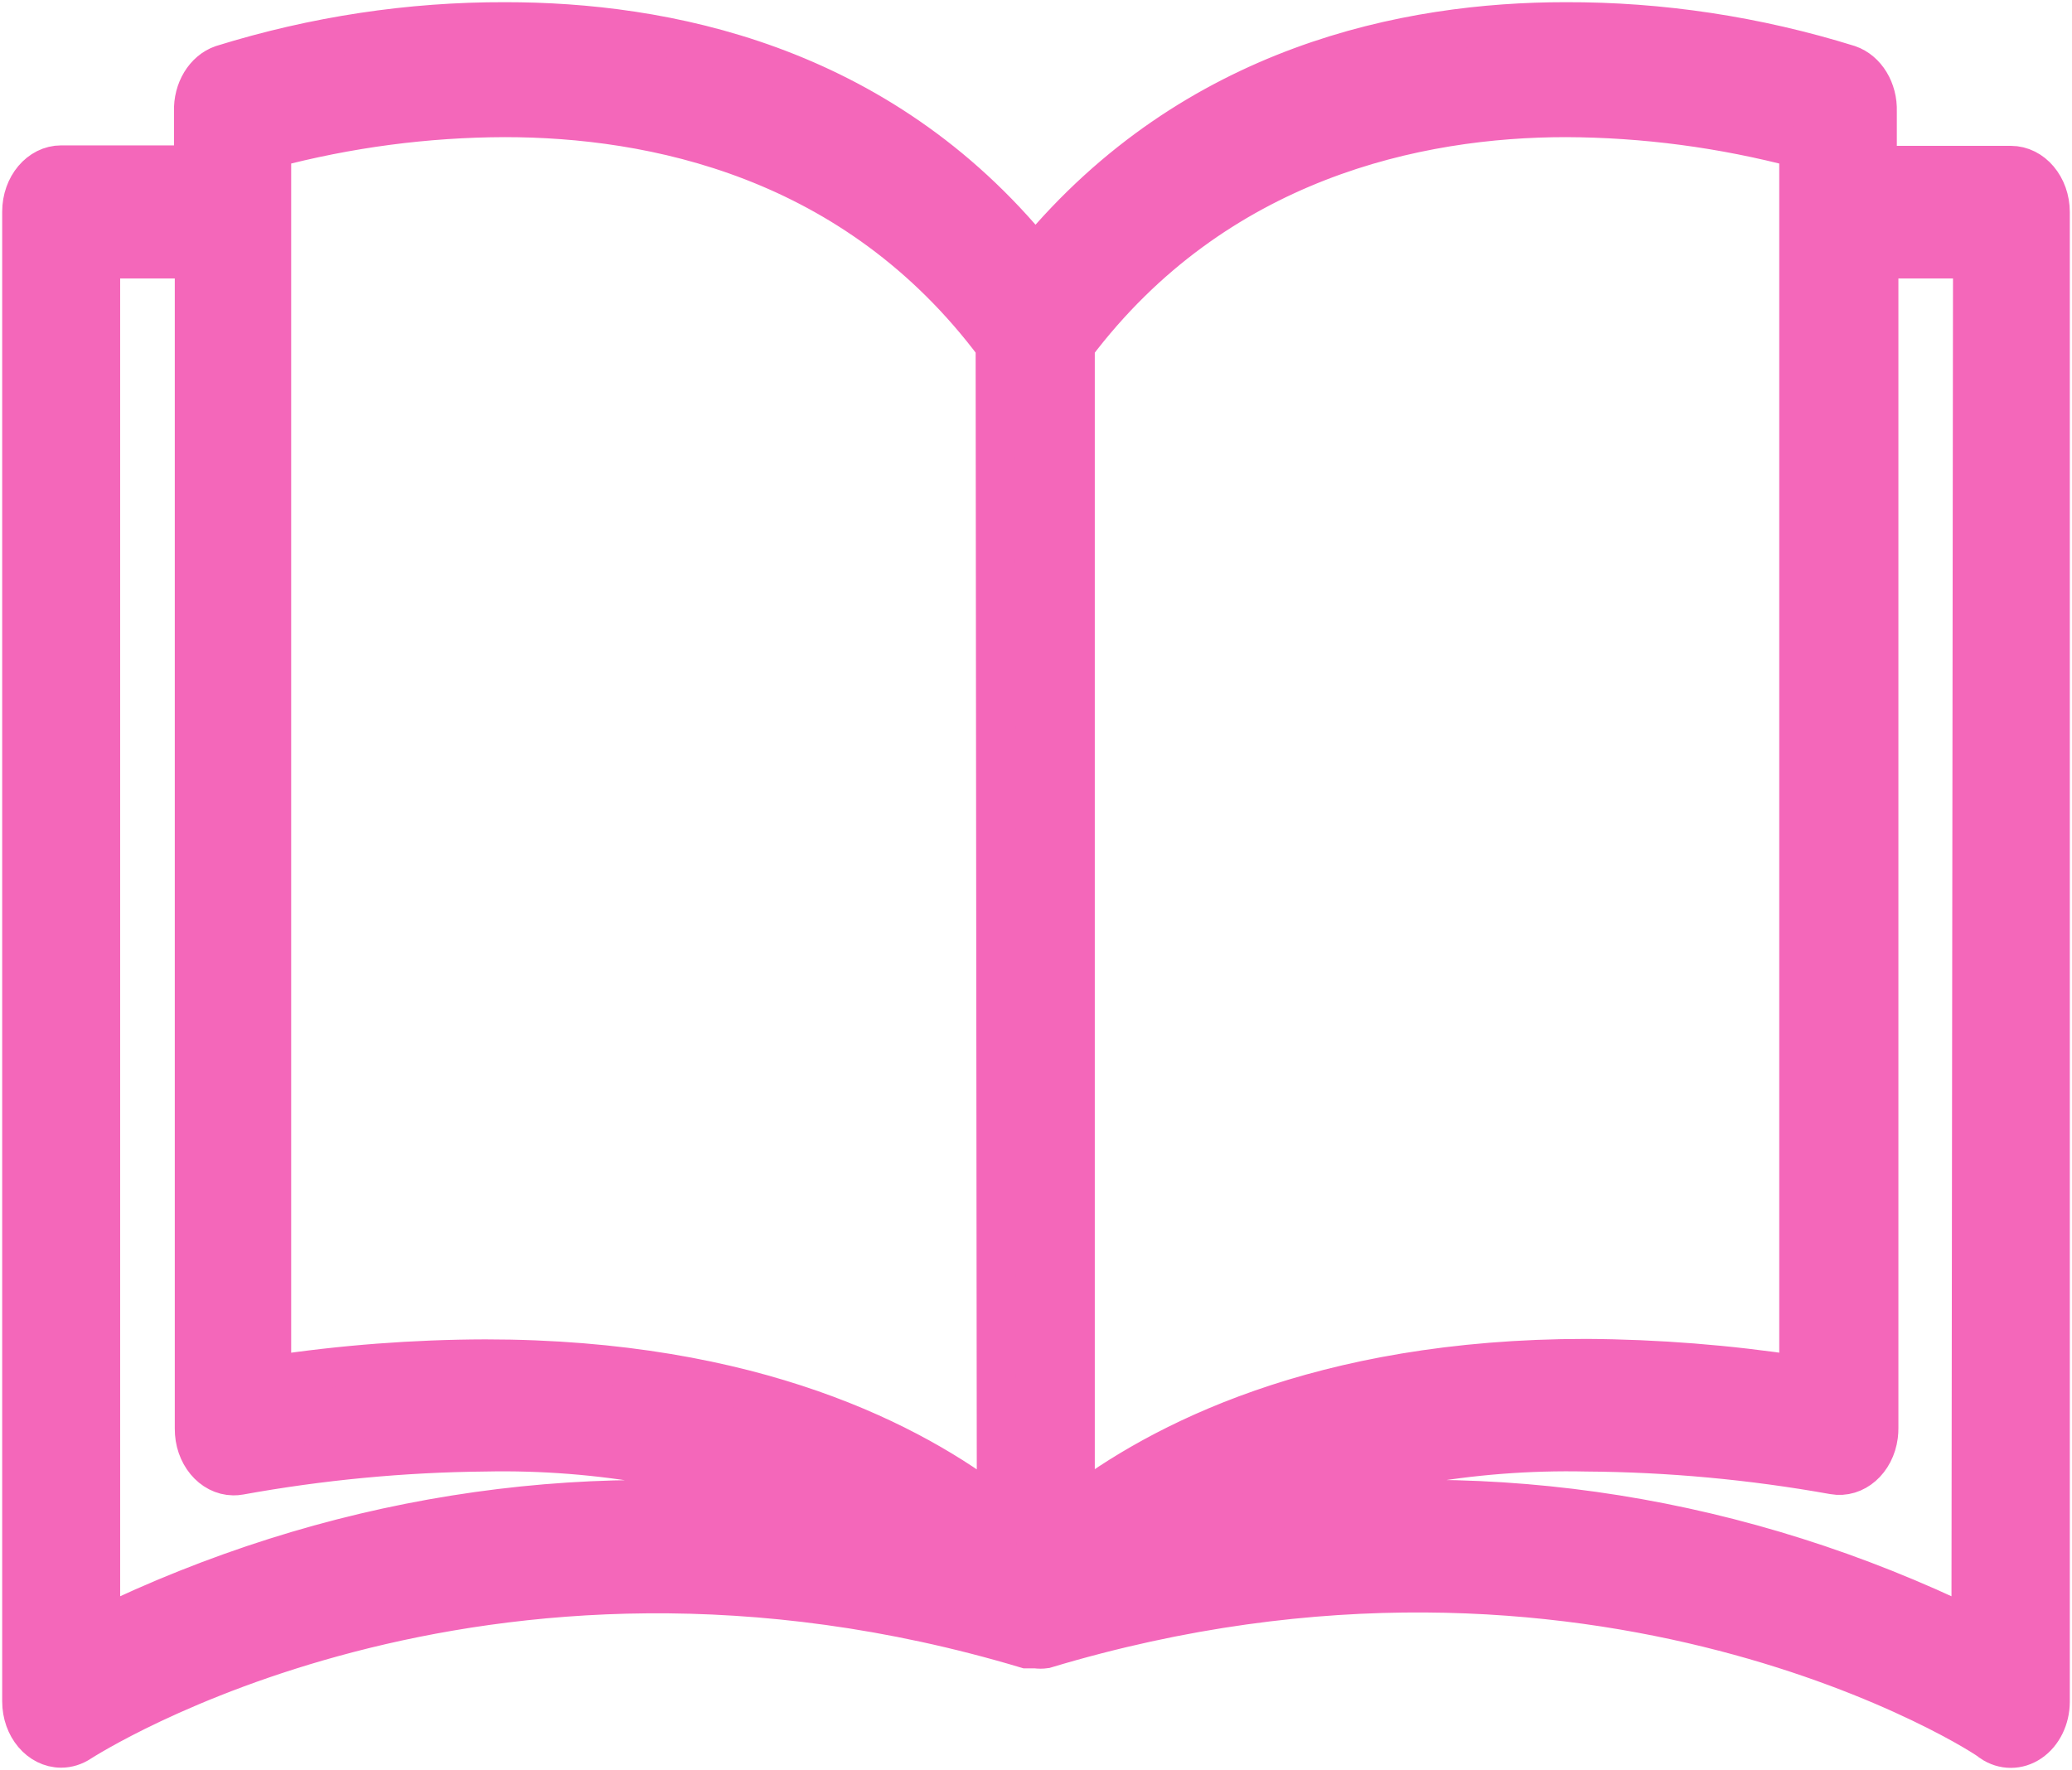 <?xml version="1.0" encoding="UTF-8"?> <svg xmlns="http://www.w3.org/2000/svg" width="474" height="405" viewBox="0 0 474 405" fill="none"> <path d="M460.006 37.869C459.976 37.869 459.946 37.869 459.916 37.869H429.427V25.49C429.591 20.591 426.919 16.187 422.951 14.819C401.783 8.237 379.986 4.937 358.104 5.001C322.128 5.001 273.11 14.605 236.865 58.359C200.89 14.178 151.513 5.001 115.626 5.001C93.744 4.937 71.947 8.237 50.779 14.819C46.811 16.187 44.14 20.591 44.304 25.49V37.763H13.994C9.027 37.763 5 42.541 5 48.434V389.286C5 395.18 9.027 399.957 13.994 399.957C15.539 399.952 17.056 399.474 18.401 398.57C19.3 398.037 109.241 339.663 234.797 377.227H236.955C237.672 377.33 238.397 377.33 239.113 377.227C365.03 339.343 454.969 397.61 455.509 398.57C458.292 400.477 461.72 400.477 464.503 398.57C467.269 396.675 468.981 393.182 469 389.393V48.542C469 42.648 464.974 37.869 460.006 37.869ZM22.988 372.318V59.213H44.484V326.857C44.427 332.751 48.408 337.582 53.375 337.648C53.861 337.655 54.347 337.615 54.827 337.528C73.433 334.158 92.218 332.374 111.039 332.192C137.11 331.657 163.073 336.31 187.848 345.959C131.899 337.931 75.15 347.005 22.988 372.318ZM111.039 310.957C94.68 311.001 78.34 312.247 62.112 314.691V33.921C79.623 29.292 97.505 26.93 115.447 26.878C149.084 26.878 195.493 36.055 227.691 79.169L227.961 344.998C209.253 330.485 172.738 310.957 111.039 310.957ZM245.949 79.169C278.147 36.482 324.556 26.878 358.194 26.878C376.134 26.94 394.016 29.302 411.528 33.921V314.691C395.391 312.224 379.141 310.941 362.871 310.849C301.532 310.849 264.926 330.378 245.949 344.892V79.169ZM450.922 372.318C398.649 346.936 341.769 337.86 285.703 345.959C310.595 336.274 336.68 331.62 362.871 332.192C381.81 332.318 400.717 334.066 419.444 337.422C424.354 338.307 428.939 334.299 429.685 328.472C429.758 327.903 429.792 327.327 429.787 326.75V59.213H451.282L450.922 372.318Z" fill="#F467BA" stroke="#F467BA" stroke-width="9"></path> </svg> 